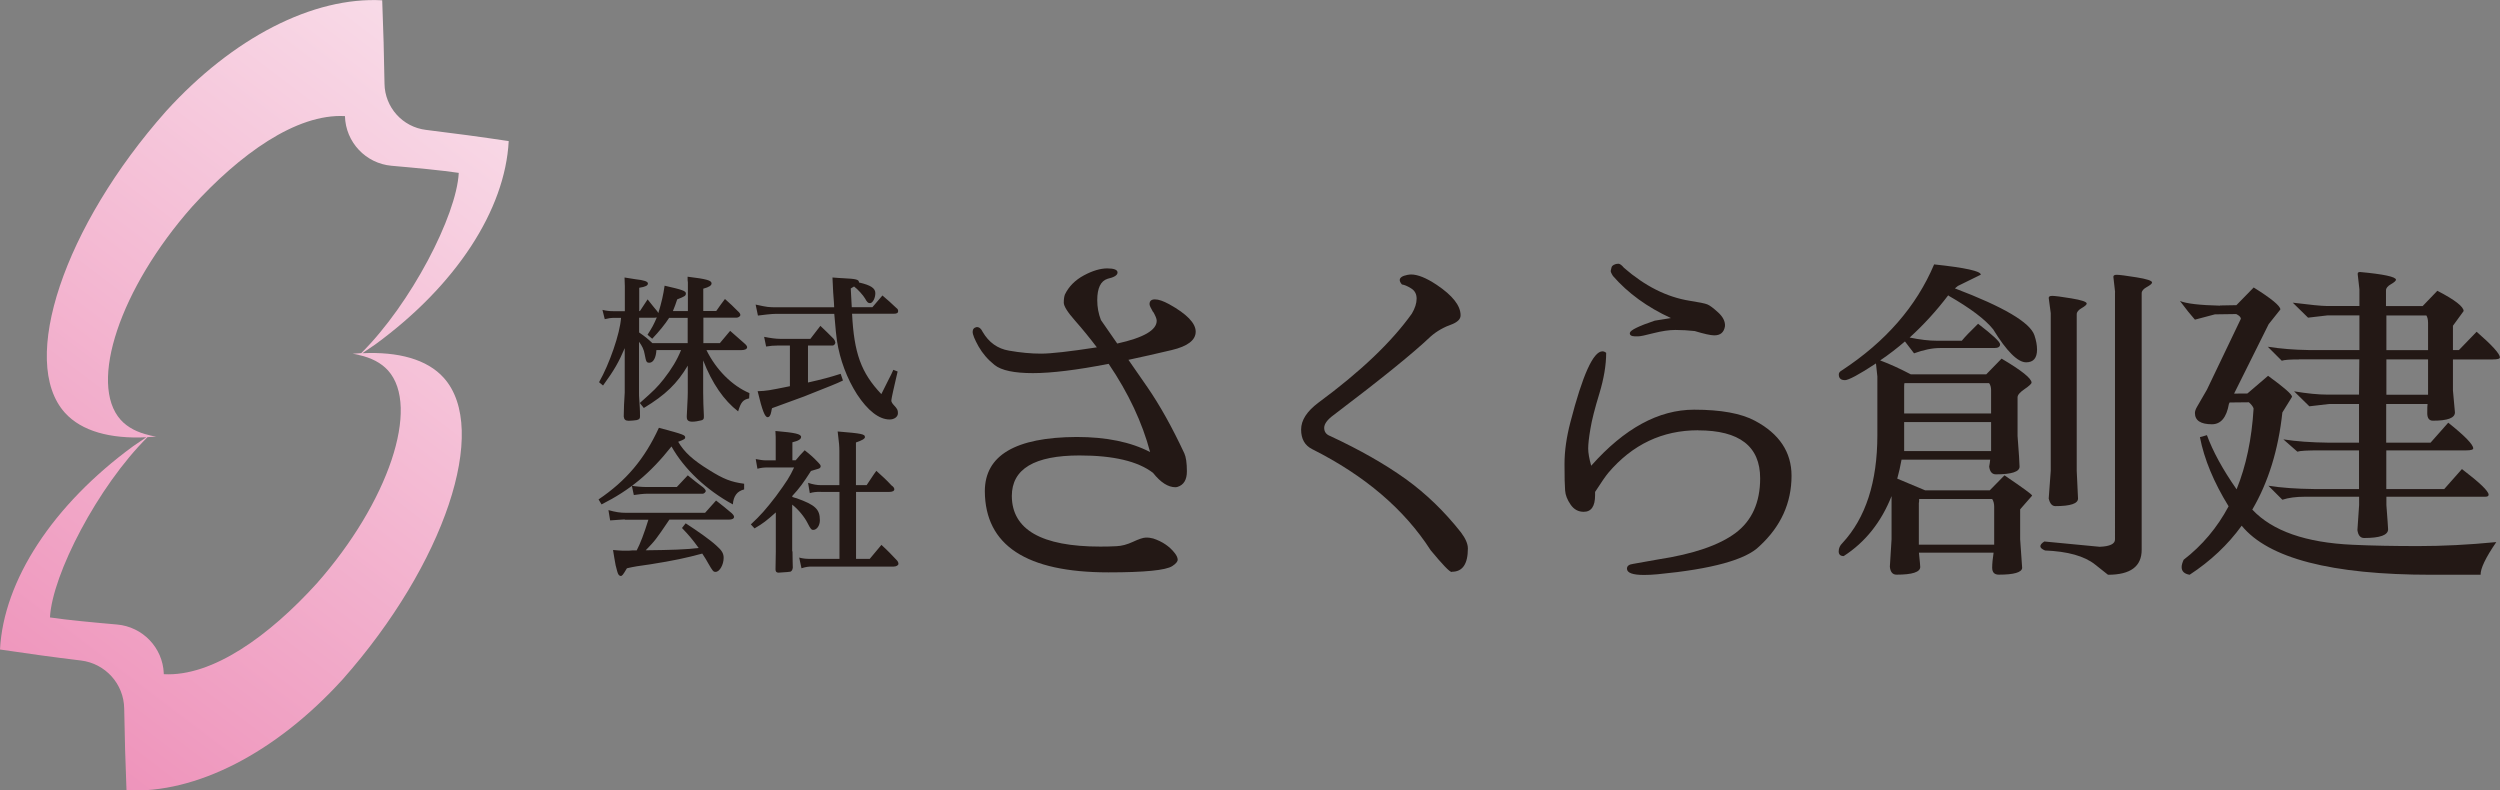 <?xml version="1.0" encoding="UTF-8"?><svg xmlns="http://www.w3.org/2000/svg" width="250.19" height="79.11" xmlns:xlink="http://www.w3.org/1999/xlink" viewBox="0 0 250.19 79.11"><rect x="0" y="0" width="250.19" height="79.11" fill="#808080" stroke="none"/><defs><style>.e{fill:url(#d);}.f{fill:#231815;}</style><linearGradient id="d" x1="56.19" y1="-1" x2=".33" y2="72.7" gradientTransform="matrix(1, 0, 0, 1, 0, 0)" gradientUnits="userSpaceOnUse"><stop offset="0" stop-color="#fae5ee"/><stop offset="1" stop-color="#ee92ba"/></linearGradient></defs><g id="a"/><g id="b"><g id="c"><g><g><path class="f" d="M59.9,49.98c2.77-1.87,4.6-4.04,6.04-7.17,2.5,.67,2.63,.73,2.63,.97,0,.13-.07,.2-.7,.43,.6,1.03,1.47,1.83,3.1,2.83,1.43,.9,2.2,1.2,3.5,1.37v.57c-.7,.17-1.07,.67-1.13,1.5-2.63-1.43-4.87-3.53-6.14-5.8-2.17,2.73-4.17,4.37-7,5.8l-.3-.5Zm10.47-15.64h1.67c.43-.53,.6-.7,1.03-1.23,.6,.53,.8,.7,1.4,1.23,.2,.17,.3,.3,.3,.4,0,.2-.23,.3-.6,.3h-3.47c.97,1.97,2.57,3.57,4.3,4.3l-.03,.53c-.63,.13-.83,.4-1.1,1.3-1.43-1.1-2.6-2.8-3.5-5.1v3.2c0,.53,.03,1.73,.07,2.3v.2c0,.17-.1,.27-.27,.3-.27,.07-.63,.13-.87,.13-.4,0-.57-.13-.57-.47v-.1c.1-1.9,.1-2.17,.1-2.37v-2.67c-1.07,1.8-2.23,2.93-4.4,4.24l-.4-.5c1.5-1.33,1.7-1.53,2.4-2.4,.8-1.03,1.33-1.9,1.73-2.9h-2.47c-.03,.73-.3,1.27-.7,1.27-.3,0-.33-.1-.47-.83-.07-.47-.27-.87-.57-1.27v5.14c0,.13,0,.37,.03,.7,.03,.57,.07,.87,.07,1.63,0,.23-.07,.3-.33,.37-.17,.03-.6,.07-.8,.07-.33,0-.47-.13-.5-.43q0-.33,.03-1.17c.03-.3,.03-.7,.07-1.23v-4.44c-.6,1.4-1.03,2.17-2.17,3.74l-.4-.33c1.03-1.8,2.1-4.87,2.2-6.44h-.8c-.2,0-.4,.03-.83,.13l-.23-.93c.4,.1,.73,.13,1.07,.13h1.17v-2.5c0-.13,0-.2-.03-.87,.47,.07,.83,.13,1.07,.17,.9,.1,1.27,.23,1.27,.43s-.23,.33-.87,.43v2.33h.07c.33-.5,.43-.67,.77-1.17,.43,.57,.6,.73,.97,1.2l.1,.17c.33-1.07,.5-1.83,.63-2.74,1.77,.4,2.13,.53,2.13,.77s-.1,.3-.87,.6c-.17,.53-.23,.67-.43,1.17h1.5v-2.87c-.03-.1-.03-.3-.03-.57,1.9,.23,2.4,.37,2.4,.67,0,.2-.23,.37-.83,.53v2.23h1.3c.37-.53,.47-.67,.87-1.2,.6,.53,.77,.7,1.27,1.2,.2,.17,.27,.3,.27,.4,0,.13-.2,.27-.37,.27h-3.33v2.53Zm-7.84,17.64c-.17,0-.93,.07-1.47,.1l-.17-1.03c.73,.2,1.17,.27,1.77,.27h7.9q.57-.63,1.1-1.23c.73,.57,.93,.73,1.57,1.27,.17,.17,.23,.27,.23,.37,0,.17-.2,.27-.5,.27h-5.97c-1.37,2.03-1.43,2.1-2.37,3.07,2.6-.03,3.9-.07,5.3-.23-.63-.87-.97-1.27-1.67-2l.37-.47c1.23,.8,2.47,1.67,3.07,2.23,.57,.5,.73,.8,.73,1.23,0,.67-.4,1.4-.8,1.4-.23,0-.27-.03-.77-.9-.1-.2-.27-.47-.57-.93-1.6,.43-2.83,.7-5.17,1.07-1.23,.17-1.63,.23-2.37,.4-.4,.67-.47,.77-.63,.77-.07,0-.17-.07-.23-.17-.07-.1-.17-.5-.27-.9l-.13-.73c-.03-.27-.1-.53-.13-.8,.43,.03,.77,.07,.97,.07h.6c.17-.03,.47-.03,.8-.03q.53-1,1.17-3.07h-2.37Zm.7-3.37c.33,.07,1,.13,1.53,.13h2.97c.47-.5,.6-.63,1.1-1.17,.7,.57,.9,.73,1.53,1.2,.2,.17,.27,.3,.27,.37,0,.1-.17,.27-.3,.27h-5.57c-.37,0-.93,.07-1.33,.13l-.2-.93Zm3.74-16.81c-.4,.63-1.03,1.4-1.7,2.1l-.47-.4c.47-.73,.6-.97,.93-1.73l-.27,.03h-1.5v1.47c.67,.47,.83,.6,1.33,1.07h3.53v-2.53h-1.87Zm12.34,23.38c0,.83,.03,1.37,.03,1.63-.03,.23-.1,.33-.23,.4q-.07,.03-1.2,.1c-.2,0-.3-.1-.3-.33l.03-1.8v-3.9c-.93,.83-1.27,1.1-2.13,1.6l-.37-.4c.97-.9,1.5-1.5,2.5-2.8,1.1-1.5,1.4-1.97,1.83-2.9h-2.57c-.47,0-.73,.03-1.1,.13l-.17-.97c.33,.07,.73,.13,1,.13h1v-1.97c0-.27,0-.5-.03-.97,1.97,.17,2.57,.3,2.57,.6,0,.23-.3,.4-.87,.53v1.8h.33c.37-.43,.47-.57,.9-1,.63,.5,.83,.67,1.4,1.27,.13,.13,.2,.23,.2,.33,0,.13-.1,.23-.3,.27q-.43,.13-.67,.2c-.77,1.2-1.13,1.7-1.87,2.5v.1c.17,.07,.33,.1,.43,.13,1.87,.67,2.33,1.1,2.33,2.2,0,.53-.3,.97-.67,.97-.17,0-.27-.1-.57-.7-.3-.6-.93-1.37-1.53-1.83v4.67Zm4.17-24.44q0-.23-.1-1.5-.03-.93-.07-1.47c.47,.03,.8,.07,1.03,.07,1.4,.07,1.6,.13,1.63,.43,1.17,.27,1.63,.57,1.63,1.07s-.27,1-.53,1c-.2,0-.3-.1-.5-.47-.17-.3-.73-.93-1.1-1.2-.13,.07-.17,.1-.33,.2l.1,1.87h2.07l1-1.17c.63,.53,.8,.7,1.37,1.23,.17,.13,.2,.2,.2,.33,0,.2-.13,.27-.47,.27h-4.14c.2,3.94,.9,5.9,2.93,8.04q.2-.4,.7-1.4,.33-.63,.5-1.03l.43,.17-.43,1.87c-.1,.43-.2,.93-.2,1.07,0,.07,.1,.27,.23,.4,.37,.4,.43,.5,.43,.83,0,.37-.37,.63-.83,.63-1.07,0-2.2-.9-3.27-2.53-1-1.57-1.7-3.43-2-5.34-.07-.5-.13-1-.27-2.7h-5.87c-.37,0-1.27,.1-1.77,.17l-.23-1.1c1.23,.27,1.27,.27,2.2,.27h5.64Zm-5.64,3.84c-.47,0-.7,.03-1.17,.1l-.2-.97c.67,.13,1.17,.2,1.6,.2h3.03c.43-.57,.57-.73,1-1.3,.6,.57,.77,.73,1.33,1.3,.1,.13,.17,.3,.17,.37,0,.13-.13,.3-.27,.3h-2.47v3.7c1.47-.33,2.2-.53,3.27-.87l.23,.67c-.77,.37-.97,.43-3.9,1.6,0,0-1.07,.4-3.2,1.17-.03,.13-.07,.27-.07,.33-.07,.4-.2,.57-.37,.57-.27,0-.53-.63-1-2.6,.93-.03,1.1-.07,3.23-.5v-4.07h-1.23Zm4.27,14.64c-.43,0-.73,.03-1.07,.13l-.17-1.03c.5,.17,.93,.23,1.23,.23h1.9v-3.4c0-.47-.03-.87-.17-1.97,2.47,.2,2.73,.27,2.73,.57q0,.23-.9,.53v4.27h1.07c.3-.43,.6-.93,.97-1.43,.7,.63,.93,.83,1.53,1.47,.2,.13,.27,.27,.27,.37,0,.17-.17,.27-.53,.27h-3.3v6.7h1.37q.6-.73,1.17-1.4c.73,.67,.93,.9,1.57,1.57,.1,.13,.13,.23,.13,.33,0,.13-.2,.27-.47,.27h-8.2c-.33,0-.6,.03-1.03,.17l-.23-1.07c.37,.1,.7,.13,1.1,.13h2.93v-6.7h-1.9Z"/><path class="f" d="M115.39,31.22c-.23-.39-.35-.65-.35-.78,0-.32,.18-.48,.54-.48s.83,.16,1.42,.48c1.77,.98,2.66,1.9,2.66,2.75s-.8,1.46-2.39,1.84c-1.59,.38-3.04,.7-4.34,.98l1.9,2.74c1.24,1.8,2.47,4,3.69,6.61,.17,.37,.26,.97,.26,1.81s-.31,1.35-.92,1.55c-.07,.02-.15,.04-.22,.04-.74,0-1.49-.48-2.25-1.44-1.51-1.16-3.96-1.74-7.35-1.74-4.52,0-6.78,1.35-6.78,4.06,.02,3.37,2.98,5.06,8.86,5.06,.54,0,1.08-.01,1.61-.04,.53-.02,1.08-.17,1.66-.44,.58-.27,1-.41,1.26-.42,.26-.01,.51,.02,.76,.09,.91,.3,1.62,.78,2.14,1.44,.2,.25,.3,.47,.31,.66,.01,.2-.17,.42-.54,.66-.64,.42-2.77,.63-6.39,.63-8.22,0-12.34-2.71-12.37-8.12,0-3.59,3.06-5.4,9.19-5.43,2.96,0,5.41,.5,7.35,1.51-.79-2.97-2.17-5.91-4.15-8.83-3.18,.62-5.71,.93-7.58,.93s-3.15-.27-3.83-.81c-.68-.54-1.21-1.16-1.61-1.86-.39-.7-.59-1.19-.59-1.46s.14-.43,.41-.48c.25,0,.44,.16,.59,.48,.62,1.06,1.5,1.69,2.64,1.88,1.14,.2,2.21,.3,3.21,.3s2.85-.21,5.58-.63c-.7-.92-1.42-1.81-2.18-2.67-.75-.85-1.13-1.45-1.13-1.8s.04-.62,.11-.81c.39-.81,1.03-1.45,1.9-1.92,.87-.47,1.66-.7,2.34-.7s1.03,.14,1.03,.41-.33,.48-1,.63c-.69,.22-1.03,.94-1.03,2.14,0,.69,.12,1.35,.37,1.99l1.63,2.35c2.63-.58,3.95-1.34,3.95-2.28,0-.2-.12-.49-.35-.89Z"/><path class="f" d="M145.31,57.24h-.04c-.2,0-.9-.73-2.1-2.18-2.63-4.09-6.58-7.46-11.85-10.11-.74-.37-1.11-1.02-1.11-1.96s.58-1.83,1.74-2.7c4.18-3.08,7.3-6.04,9.34-8.9,.32-.54,.48-1.04,.48-1.5s-.18-.8-.55-1.03c-.37-.23-.68-.36-.92-.39-.15-.17-.22-.32-.22-.44,0-.25,.26-.42,.77-.52,.12-.02,.25-.04,.37-.04,.66,0,1.51,.34,2.55,1.03,1.6,1.07,2.4,2.09,2.4,3.06,0,.35-.26,.63-.78,.86-.86,.3-1.6,.71-2.22,1.26-1.7,1.62-4.93,4.24-9.71,7.86-.63,.46-.94,.89-.94,1.28s.2,.67,.61,.82c3,1.4,5.52,2.84,7.55,4.3,2.03,1.46,3.87,3.24,5.52,5.33,.47,.62,.7,1.16,.7,1.62,0,1.55-.53,2.33-1.59,2.33Z"/><path class="f" d="M169.93,43.06c-3.57,0-6.56,1.42-8.97,4.25-.27,.32-.71,.96-1.33,1.92v.33c0,1.11-.38,1.66-1.14,1.66-.54,0-.98-.24-1.31-.72-.33-.48-.52-.95-.55-1.42-.04-.47-.06-1.35-.06-2.65s.2-2.69,.59-4.18c1.22-4.73,2.29-7.09,3.21-7.09,.12,0,.25,.05,.37,.15,0,1.22-.23,2.58-.68,4.07-.46,1.5-.76,2.68-.9,3.55-.15,.87-.22,1.53-.22,1.96s.1,1,.3,1.72c3.32-3.74,6.75-5.61,10.3-5.61,2.68,0,4.71,.37,6.09,1.11,2.44,1.3,3.66,3.14,3.66,5.5,0,2.73-1.07,5.08-3.21,7.05-1.34,1.35-4.74,2.29-10.19,2.81-.52,.05-.97,.07-1.37,.07-1.13,0-1.7-.21-1.7-.63,0-.27,.21-.43,.63-.48l2.47-.44c3.55-.54,6.14-1.43,7.78-2.66,1.63-1.23,2.45-3.05,2.45-5.46,0-3.2-2.07-4.8-6.2-4.8Zm-.33-9.93c-.64-.07-1.28-.11-1.92-.11s-1.37,.11-2.2,.32c-.83,.22-1.34,.32-1.54,.32s-.31,0-.33,0c-.37-.01-.53-.13-.5-.35,.05-.27,.88-.68,2.49-1.22l1.62-.26c-2.36-1.08-4.3-2.49-5.8-4.21-.17-.27-.25-.45-.22-.54,.02-.09,.05-.18,.07-.3,.02-.11,.1-.2,.24-.28,.13-.07,.28-.11,.44-.11s.35,.14,.57,.41c2.09,1.82,4.27,2.92,6.53,3.29,.96,.15,1.56,.27,1.81,.37,.25,.1,.61,.37,1.09,.81,.48,.44,.71,.9,.68,1.37-.1,.62-.45,.92-1.07,.92-.37,0-1.03-.15-1.99-.44Z"/><path class="f" d="M184.61,38.04c-.39,0-.59-.19-.59-.57,0-.16,.1-.29,.3-.4,4.38-2.87,7.46-6.4,9.24-10.61,3.13,.33,4.69,.68,4.67,1.03l-2.3,1.13-.29,.24c4.87,1.85,7.53,3.41,7.96,4.7,.17,.51,.26,.99,.26,1.42,0,.85-.36,1.28-1.09,1.28-.84,0-1.95-1.1-3.3-3.3-.8-1-2.29-2.12-4.47-3.37,0-.02-.02-.04-.02-.05-1.19,1.57-2.48,2.98-3.87,4.24,1.02,.21,1.93,.32,2.74,.32h2.48c.3-.37,.84-.93,1.63-1.7,1.47,1.13,2.2,1.81,2.2,2.06s-.19,.37-.57,.37h-5.44c-.78,0-1.64,.18-2.6,.53l-.91-1.19c-.79,.68-1.62,1.32-2.48,1.9,.95,.35,1.97,.82,3.06,1.39h7.56l1.53-1.57c2,1.18,3,1.98,3,2.4,0,.11-.23,.33-.7,.65-.47,.32-.7,.59-.7,.82v3.87c.13,1.71,.2,2.73,.2,3.07,0,.51-.79,.77-2.37,.77-.38,0-.6-.26-.67-.77,.04-.22,.08-.46,.1-.7h-8.87c-.12,.66-.26,1.29-.43,1.9l2.79,1.17h6.47l1.47-1.5c1.84,1.25,2.77,1.92,2.77,2.03l-1.2,1.37v3c.13,1.78,.2,2.73,.2,2.87-.04,.44-.82,.67-2.33,.67-.45,0-.67-.23-.67-.7,0-.4,.05-.9,.14-1.5h-7.47c.09,.87,.13,1.34,.13,1.43,0,.51-.79,.77-2.37,.77-.4,0-.62-.27-.67-.8l.17-2.73v-3.9c0-.16,0-.3,0-.43-1.04,2.61-2.63,4.61-4.79,6-.33,0-.5-.16-.5-.47s.12-.59,.37-.83c2.33-2.51,3.5-6.11,3.5-10.8v-5.87l-.14-1.31c-1.7,1.12-2.75,1.68-3.14,1.68Zm14.65,1c0-.29-.07-.52-.2-.7h-8.47c-.02,.07-.03,.19-.03,.37v2.67h8.7v-2.33Zm-8.7,3.2v2.9h8.7v-2.9h-8.7Zm1.5,7.7c0,.25-.01,.38-.03,.4v4.17h7.54v-3.8c0-.31-.07-.57-.2-.77h-7.3Zm19.61-20.71l-.17-1.5c-.02-.16,.09-.23,.34-.23s.89,.08,1.95,.25c1.06,.17,1.58,.34,1.58,.52,0,.11-.17,.26-.52,.45-.34,.19-.52,.39-.52,.62v25.68c0,1.67-1.12,2.5-3.37,2.5l-1.3-1.03c-1.06-.84-2.73-1.31-5-1.4-.31-.13-.47-.27-.47-.42s.13-.31,.4-.48l5.54,.53c1.02-.04,1.53-.29,1.53-.73V29.24Zm-6.64,20.61l.2-2.73v-15.77l-.2-1.5c-.02-.16,.1-.23,.35-.23s.9,.08,1.92,.25c1.02,.17,1.53,.34,1.53,.52,0,.11-.17,.26-.5,.45-.33,.19-.5,.39-.5,.62v15.67l.13,2.77c0,.51-.76,.76-2.27,.76-.33,0-.56-.27-.67-.8Z"/><path class="f" d="M222.18,30.57l1.63-.03,1.73-1.77c1.78,1.11,2.67,1.85,2.67,2.2l-1.17,1.47-3.46,6.95c.44,0,.88,0,1.33-.01l2.07-1.77c1.6,1.16,2.4,1.86,2.4,2.1l-.97,1.57c-.4,3.73-1.4,6.97-3.01,9.72,2.01,2.14,5.36,3.31,10.05,3.52,1.93,.09,4.12,.13,6.57,.13s5.05-.13,7.8-.4c-1.07,1.56-1.59,2.65-1.57,3.27h-4.97c-9.96,0-16.27-1.64-18.94-4.91-1.39,1.92-3.13,3.55-5.21,4.91-.53-.09-.8-.34-.8-.77,0-.2,.07-.44,.2-.73,1.87-1.44,3.37-3.23,4.5-5.35-1.48-2.4-2.44-4.71-2.87-6.92l.7-.2c.6,1.63,1.58,3.43,2.97,5.42,.95-2.34,1.52-5.04,1.7-8.08-.04-.18-.2-.39-.47-.63-.64,0-1.29,.01-1.93,.02l-.07,.15c-.24,1.36-.81,2.03-1.7,2.03-1.13,0-1.7-.38-1.7-1.13,0-.17,.07-.37,.2-.6l1-1.73,3.4-7.1c-.02-.18-.18-.33-.47-.47l-2.13,.03-2,.53c-.38-.42-.88-1.04-1.5-1.87,.65,.27,1.98,.42,4,.47Zm7.9,5.4c-.89,0-1.47,.04-1.73,.13l-1.4-1.4c1.29,.2,2.65,.31,4.07,.33h5.1v-3.47h-3.17l-1.97,.23-1.53-1.5c1.78,.22,2.89,.33,3.34,.33h3.33v-1.67l-.17-1.5c-.02-.16,.06-.23,.23-.23,2.38,.22,3.58,.48,3.6,.77,0,.11-.17,.26-.5,.45-.33,.19-.5,.39-.5,.62v1.57h3.67l1.47-1.53c1.76,.91,2.63,1.59,2.63,2.03l-1.07,1.47v2.43h.6l1.77-1.83c1.56,1.36,2.33,2.21,2.33,2.57,0,.13-.23,.2-.7,.2h-4v3.1l.2,2.2c0,.56-.73,.83-2.2,.83-.38,0-.57-.25-.57-.75s.01-.81,.03-.92h-4.14v3.87h4.44l1.77-2c1.67,1.33,2.5,2.19,2.5,2.57,0,.13-.23,.2-.7,.2h-8v3.87h5.8l1.77-2c1.78,1.36,2.67,2.21,2.67,2.57,0,.13-.11,.2-.33,.2h-9.9v.83c.11,1.47,.17,2.28,.17,2.43,0,.58-.8,.87-2.4,.87-.38,0-.6-.27-.67-.8l.17-2.5v-.83h-5.44c-.89,0-1.63,.1-2.24,.3l-1.4-1.4c1.27,.2,2.79,.31,4.57,.33h4.5v-3.87h-3.94c-1.22,0-1.97,.04-2.23,.13l-1.4-1.23c1.27,.2,2.79,.31,4.57,.33h3v-3.87h-3l-1.97,.23-1.53-1.5c1.31,.22,2.42,.33,3.33,.33h3.17l.03-3.53h-6.04Zm12.91-3.67c0-.31-.06-.56-.17-.73h-4v3.47h4.17v-2.73Zm-4.17,7.2h4.17v-3.53h-4.17v3.53Z"/></g><path class="e" d="M36.26,35.35c.44-.29,.87-.59,1.31-.89,8.06-5.89,12.98-13.44,13.34-20.34-2.8-.42-5.55-.79-8.27-1.12-2.35-.28-4.13-2.26-4.16-4.63-.04-2.74-.12-5.52-.23-8.34-6.91-.37-14.93,3.72-21.64,11.11C6.4,22.66,1.88,36.17,6.49,41.3c1.67,1.86,4.56,2.63,8.15,2.46-.44,.29-.87,.59-1.31,.89C5.28,50.54,.36,58.09,0,65c2.74,.41,5.44,.78,8.1,1.1,2.45,.3,4.3,2.35,4.33,4.82,.04,2.68,.12,5.4,.23,8.17,6.91,.37,14.93-3.72,21.64-11.11,10.2-11.53,14.72-25.04,10.11-30.17-1.67-1.86-4.56-2.63-8.15-2.46Zm-4.57,23.05c-4.74,5.22-10.42,9.34-15.3,9.07v-.09c-.11-2.57-2.11-4.65-4.67-4.88-2.4-.21-4.97-.45-6.72-.71,.22-4.28,4.8-13.12,9.76-18.04,.29-.02,.57-.04,.87-.06-.24-.03-.46-.08-.68-.13l.03-.03-.04,.02c-1.19-.27-2.17-.77-2.86-1.53-3.26-3.63-.06-13.18,7.14-21.33,4.74-5.22,10.42-9.34,15.3-9.07h0c.07,2.61,2.08,4.74,4.67,4.97,2.4,.21,4.97,.45,6.72,.71-.22,4.28-4.8,13.12-9.76,18.04-.29,.02-.57,.04-.87,.06,.24,.03,.46,.08,.68,.13l-.03,.03,.04-.02c1.19,.27,2.17,.77,2.86,1.53,3.26,3.63,.06,13.18-7.14,21.33Z"/></g></g></g></svg>